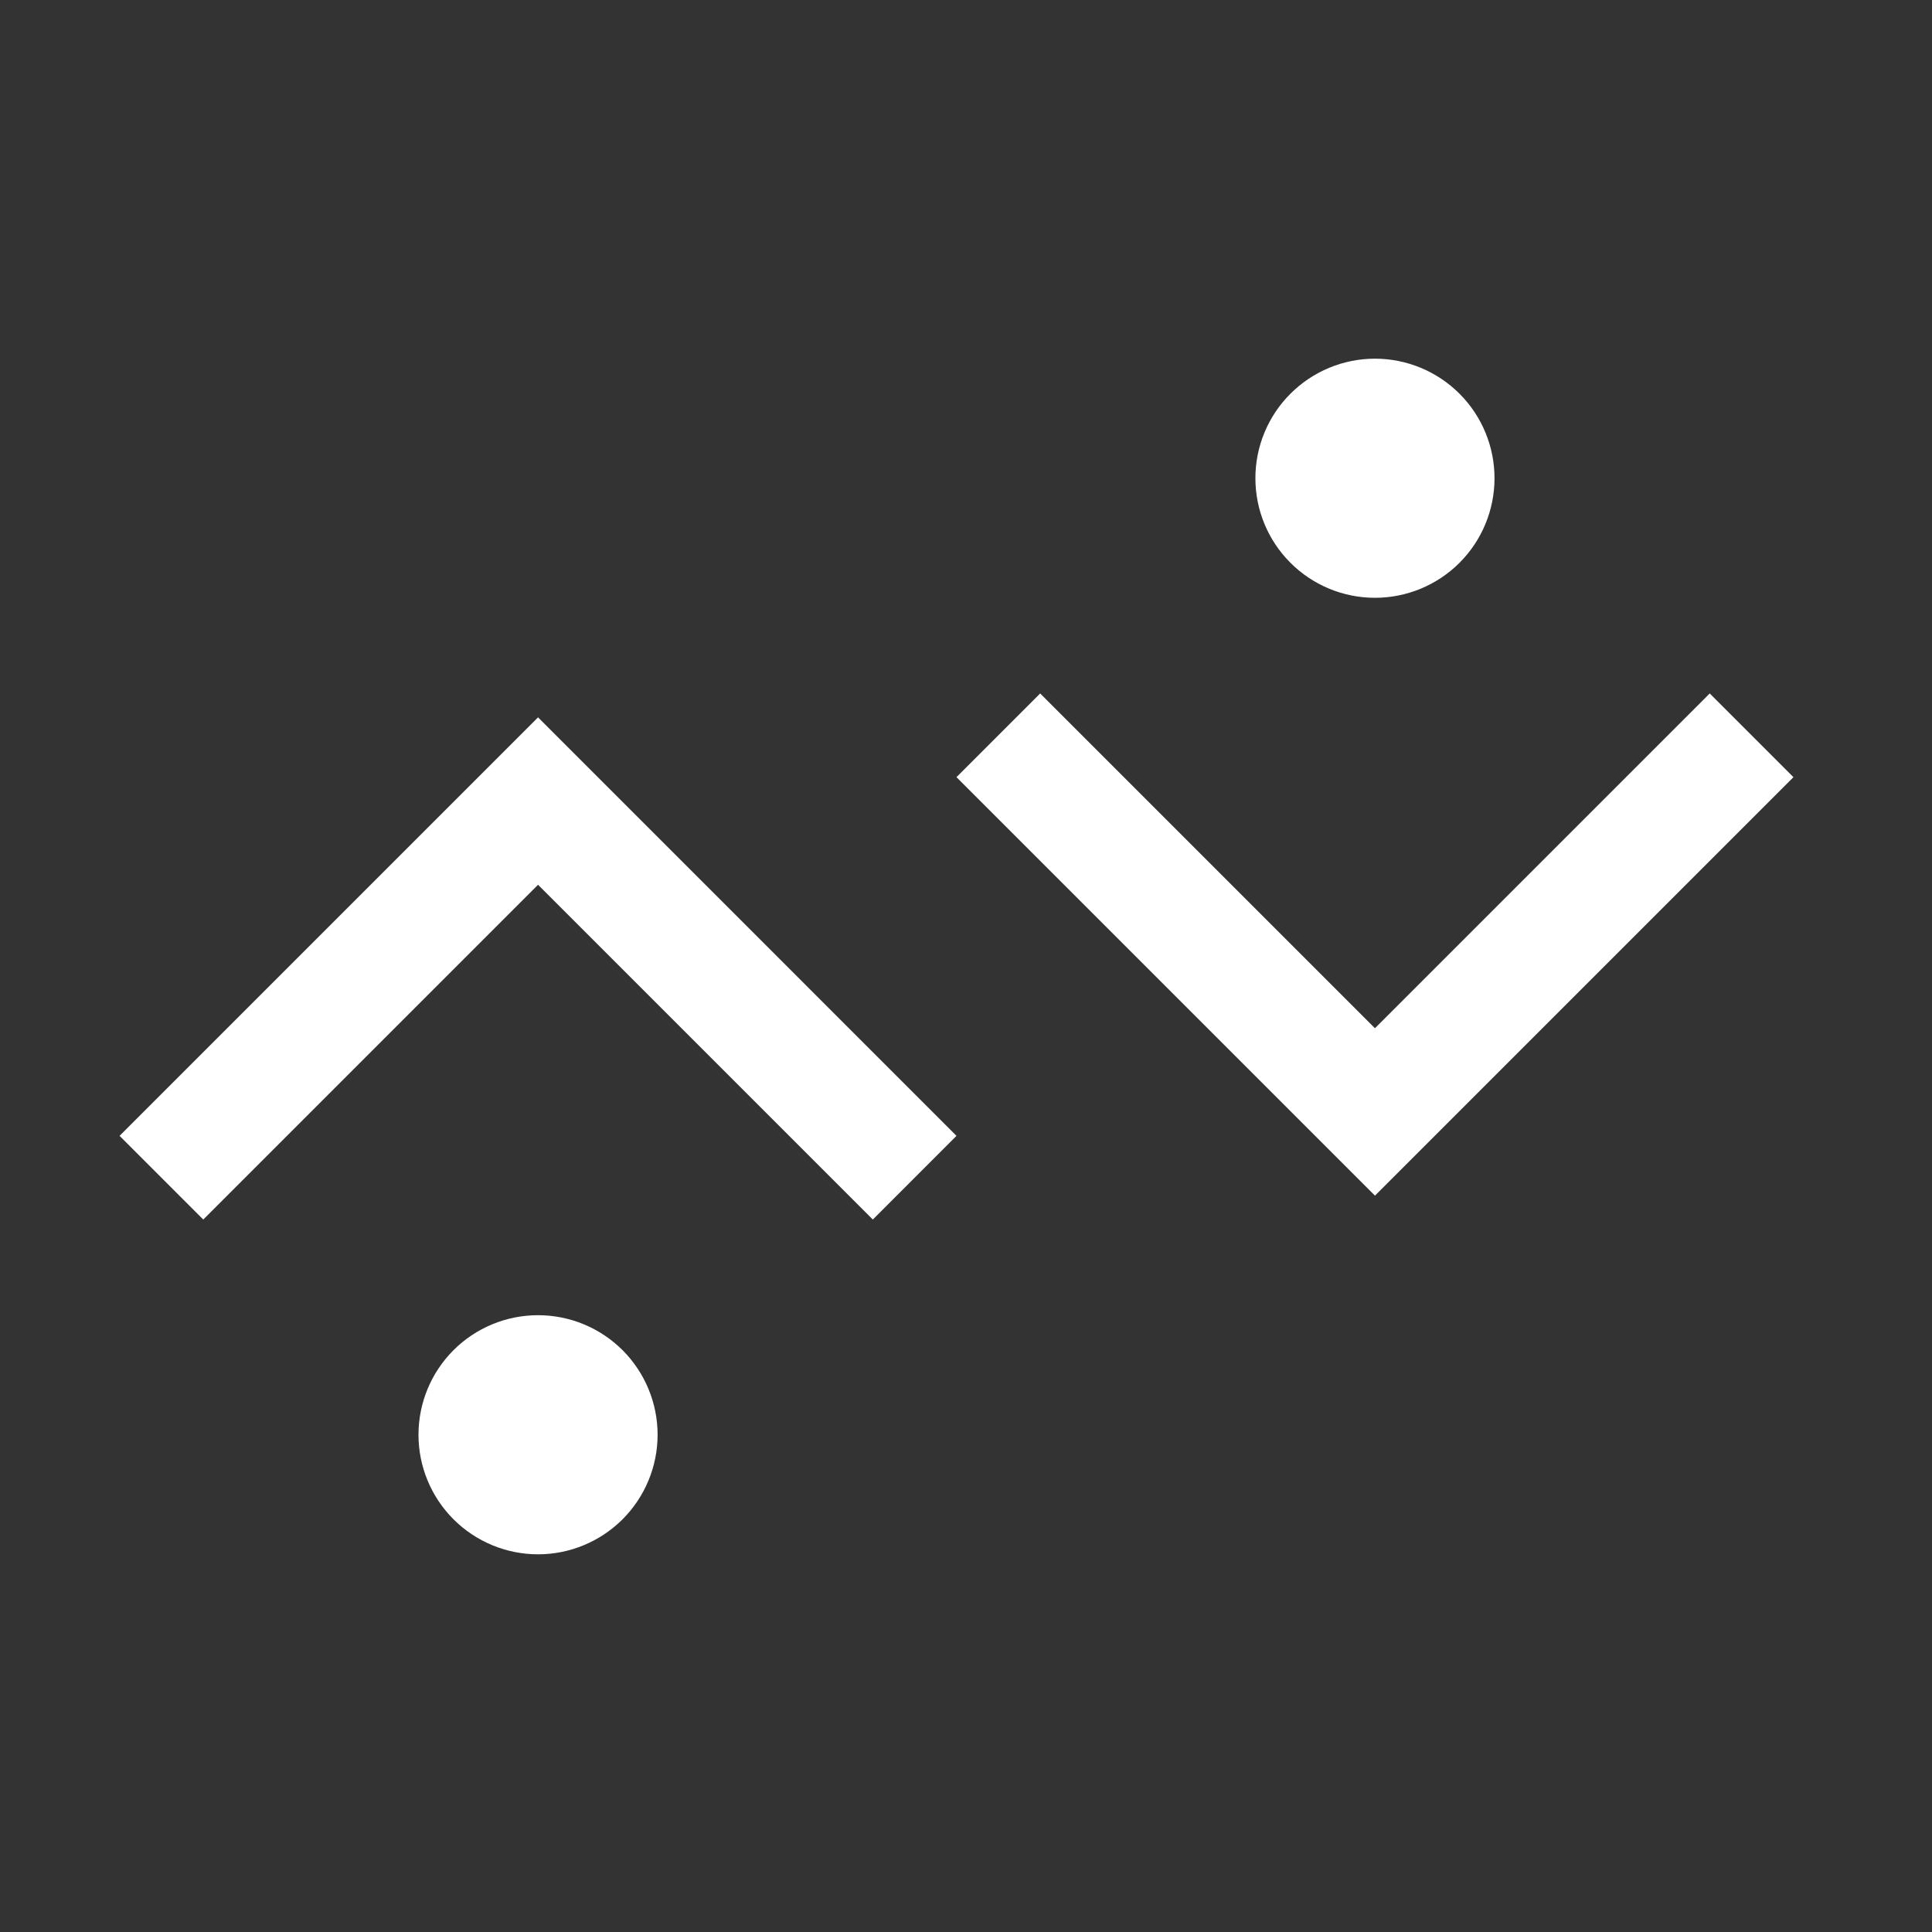 <svg width="43" height="43" viewBox="0 0 43 43" fill="none" xmlns="http://www.w3.org/2000/svg">
<rect x="0" y="0" width="43" height="43" fill="#333333" stroke="none"/>
<path d="M2.661 25.28L4.524 27.143L11.975 19.692L19.426 27.143L21.288 25.28L11.975 15.966L2.661 25.28ZM38.053 15.434L30.602 22.885L23.151 15.434L21.288 17.297L30.602 26.611L39.916 17.297L38.053 15.434ZM11.975 29.272C11.269 29.272 10.592 29.552 10.093 30.051C9.594 30.55 9.314 31.227 9.314 31.933C9.314 32.638 9.594 33.315 10.093 33.814C10.592 34.313 11.269 34.594 11.975 34.594C12.681 34.594 13.357 34.313 13.857 33.814C14.355 33.315 14.636 32.638 14.636 31.933C14.636 31.227 14.355 30.55 13.857 30.051C13.357 29.552 12.681 29.272 11.975 29.272ZM30.602 13.305C31.308 13.305 31.985 13.025 32.484 12.526C32.983 12.027 33.263 11.35 33.263 10.644C33.263 9.938 32.983 9.262 32.484 8.763C31.985 8.264 31.308 7.983 30.602 7.983C29.896 7.983 29.22 8.264 28.721 8.763C28.221 9.262 27.941 9.938 27.941 10.644C27.941 11.35 28.221 12.027 28.721 12.526C29.22 13.025 29.896 13.305 30.602 13.305Z" fill="white"/>
</svg>
